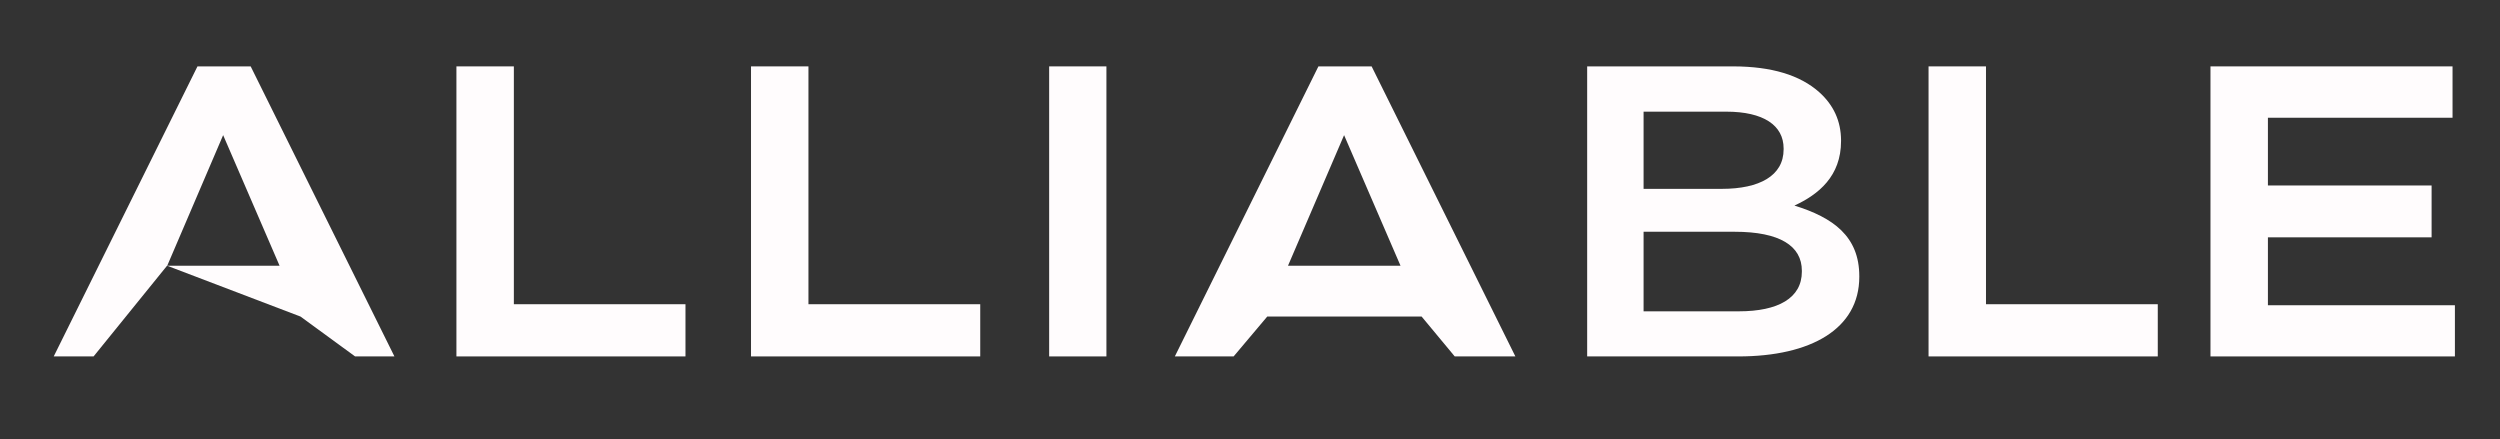 <svg height="26" width="148" viewBox="26 87 148 26" xmlns="http://www.w3.org/2000/svg" version="1.2">
	<rect x="26" y="87" width="148" height="26" fill="#333333" stroke="none"/>
	<title>Alliable Inc 2025 Logo</title>
	<style>
		.s0 { fill: #fffcfd } 
	</style>
	<g id="Layer 1">
		<path d="m53.02 90.93h3.4v14.08h10.16v3.09h-13.56z" class="s0" id="&lt;Compound Path&gt;"></path>
		<path d="m70.46 90.93h3.4v14.08h10.17v3.09h-13.57z" class="s0" id="&lt;Compound Path&gt;"></path>
		<path d="m140.17 90.93h3.4v14.08h10.17v3.09h-13.57z" class="s0" id="&lt;Compound Path&gt;"></path>
		<path d="m88.11 90.93h3.39v17.17h-3.39z" class="s0" id="&lt;Compound Path&gt;"></path>
		<path d="m119.96 90.93h8.67q3.36 0.01 5.06 1.52 1.29 1.15 1.3 2.85v0.05c0 2.08-1.33 3.16-2.76 3.82 2.29 0.71 3.84 1.82 3.84 4.18v0.04c0 3.07-2.85 4.71-7.16 4.71h-8.95zm11.63 4.86c0-1.37-1.19-2.18-3.4-2.18h-4.89v4.57h4.64c2.21 0 3.65-0.77 3.65-2.34zm1.08 7.24c0-1.47-1.3-2.31-3.98-2.31h-5.39v4.71h5.64c2.32 0 3.73-0.78 3.73-2.35z" class="s0" id="&lt;Compound Path&gt;"></path>
		<path d="m156.86 90.93h14.33v3.04h-10.93v4.01h9.69v3.07h-9.69v4.02h11.07v3.03h-14.47z" class="s0" id="&lt;Compound Path&gt;"></path>
		<g id="&lt;Group&gt;">
			<path d="m37.69 90.93h3.15l8.51 17.17h-2.33l-3.23-2.36-7.9-3.01-4.35 5.37h-2.36zm4.86 11.8l-3.34-7.73-3.31 7.73z" class="s0" id="&lt;Compound Path&gt;"></path>
		</g>
		<g id="&lt;Group&gt;">
			<path d="m104.05 90.93h3.15l8.51 17.17h-3.59l-1.96-2.36h-9.14l-1.99 2.36h-3.48zm4.86 11.8l-3.34-7.73-3.32 7.73z" class="s0" id="&lt;Compound Path&gt;"></path>
		</g>
	</g>
</svg>